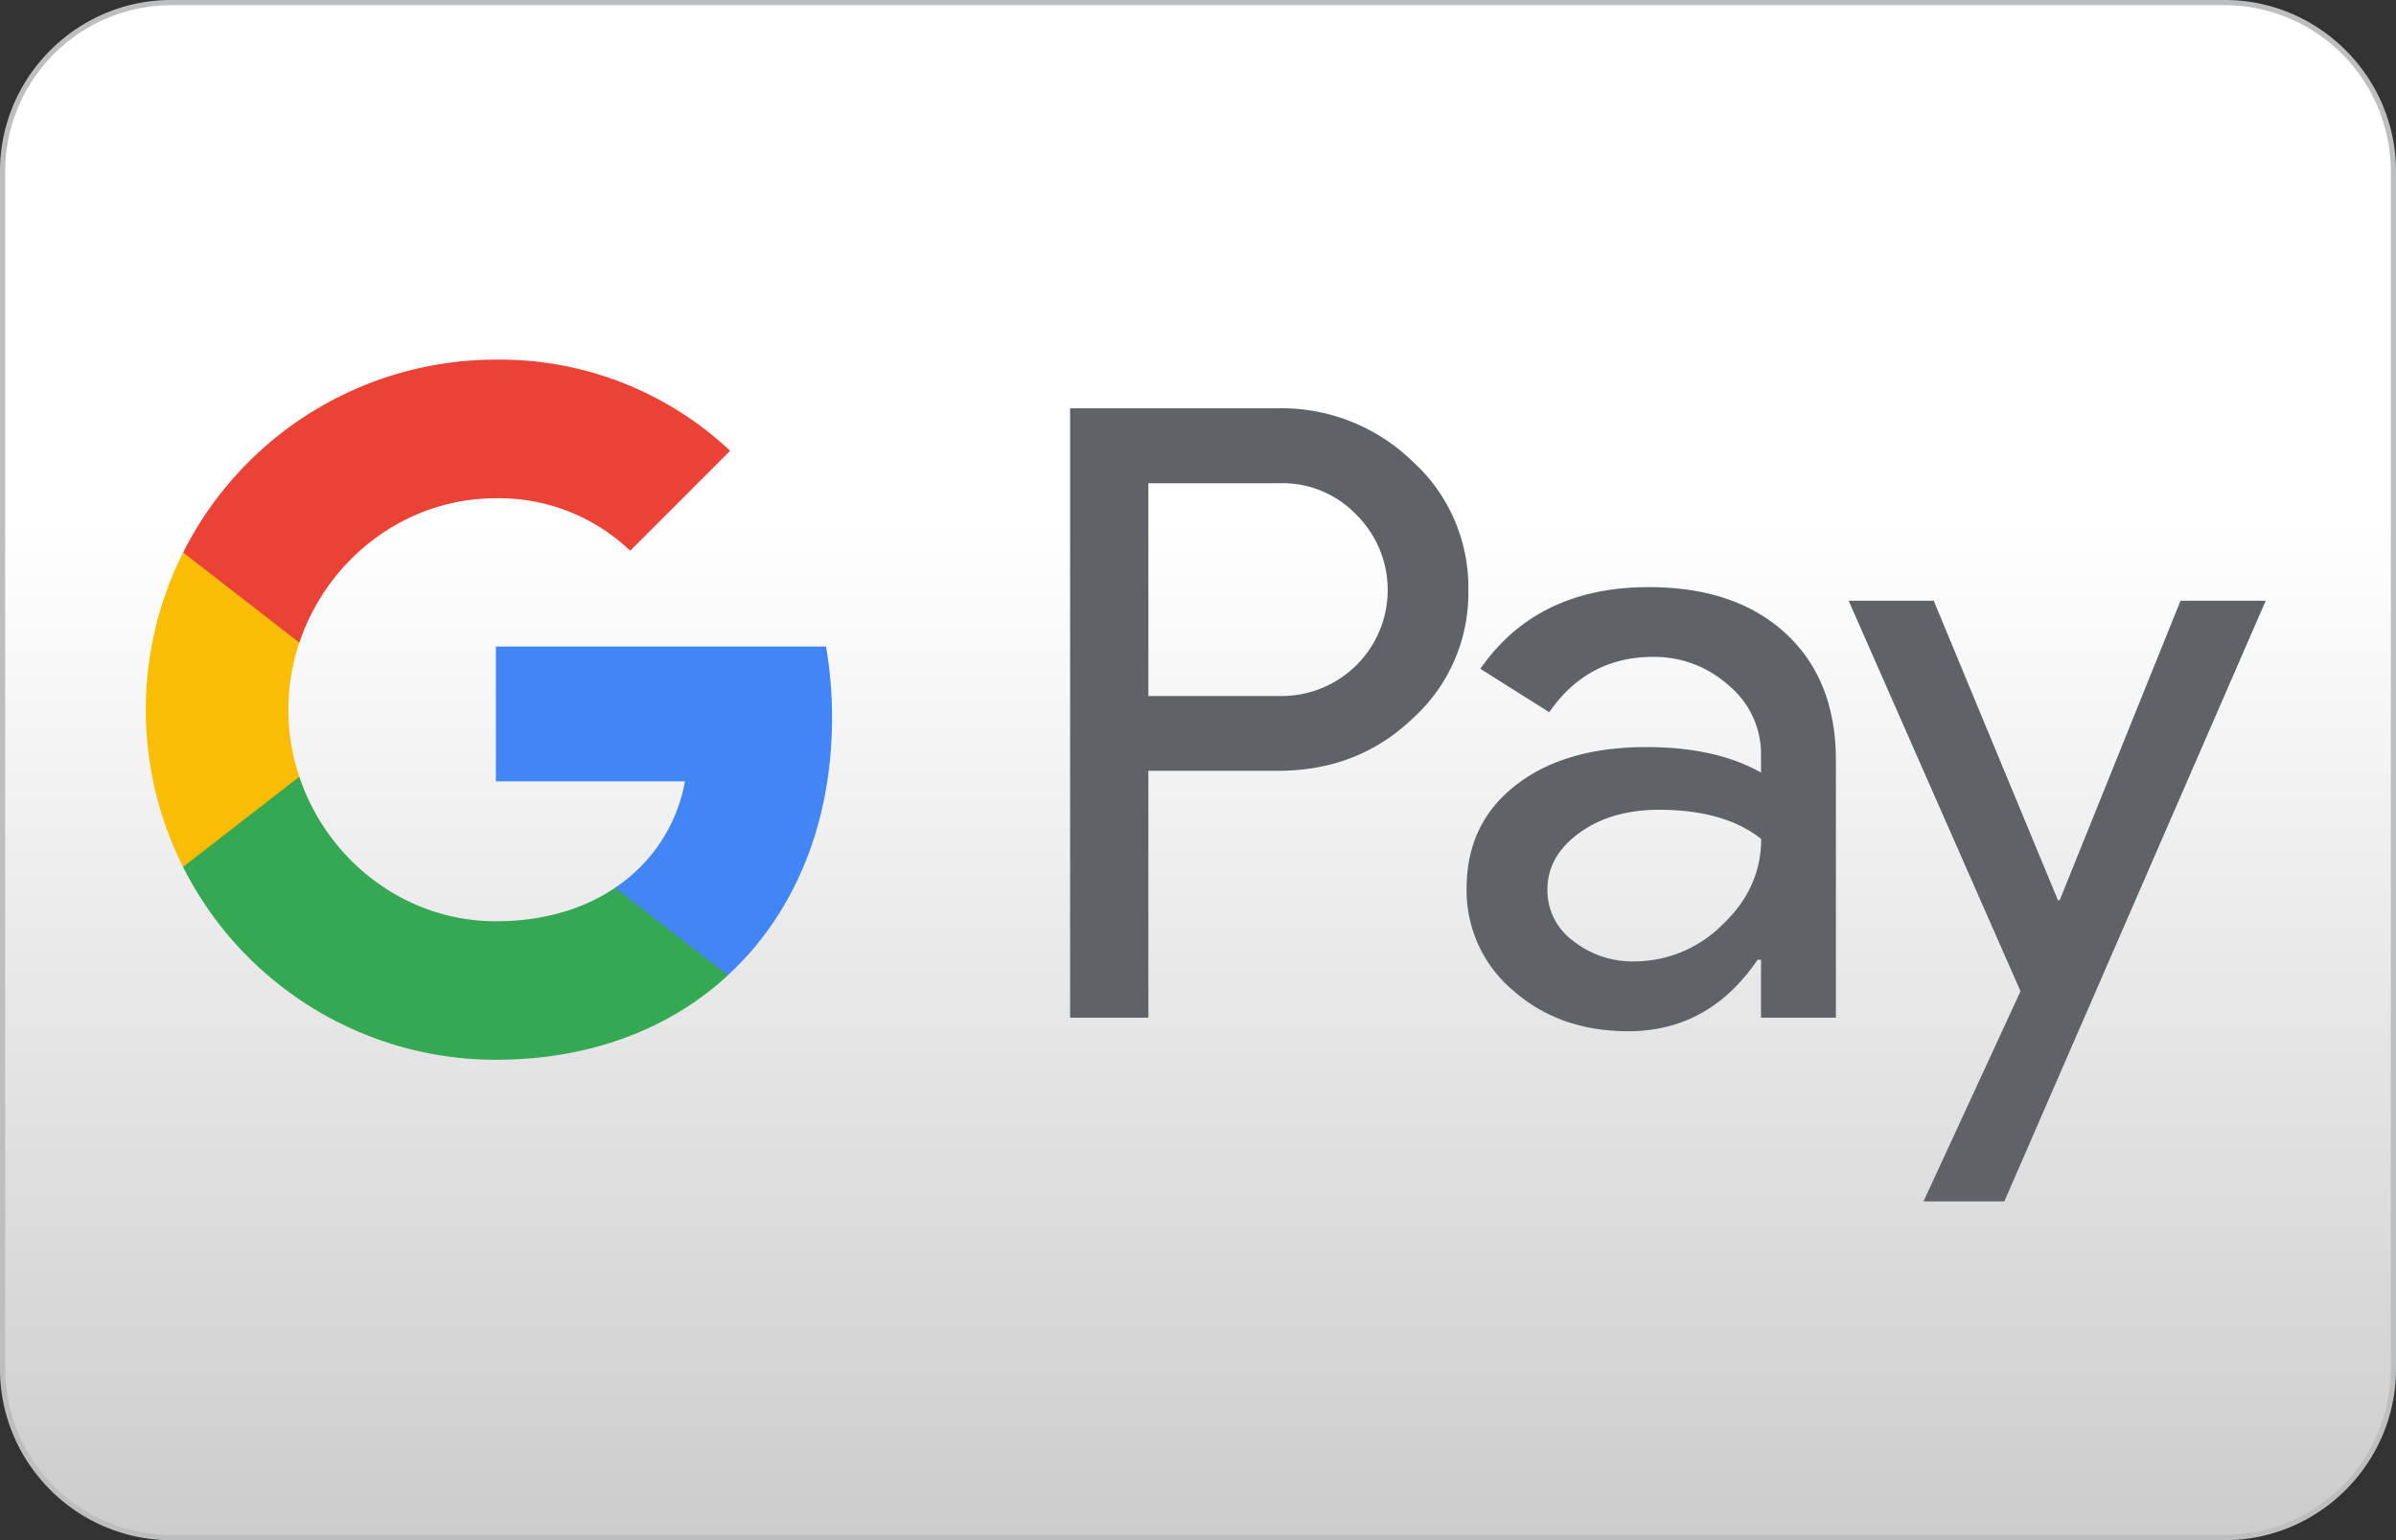 <svg id="casino-payments" xmlns="http://www.w3.org/2000/svg" xmlns:xlink="http://www.w3.org/1999/xlink" viewBox="0 0 1390 893.6"><rect x="0" y="0" width="1390" height="893.6" fill="#333333" stroke="none"/><defs><style>.cls-1{fill:url(#Безымянный_градиент);}.cls-2{fill:#bcbec0;}.cls-3{fill:#5f6368;}.cls-4{fill:#4285f4;}.cls-5{fill:#34a853;}.cls-6{fill:#fbbc04;}.cls-7{fill:#ea4335;}</style><linearGradient id="Безымянный_градиент" x1="700" y1="-263.3" x2="700" y2="627.3" gradientTransform="matrix(1, 0, 0, -1, 0, 632)" gradientUnits="userSpaceOnUse"><stop offset="0" stop-color="#cdcccc"/><stop offset="0.66" stop-color="#fff"/></linearGradient></defs><title>google-pay-casino</title><g id="paypal"><g id="card-form"><path id="_Контур_" data-name="&lt;Контур&gt;" class="cls-1" d="M104.3,895.3A98,98,0,0,1,6.5,797.5v-695A98,98,0,0,1,104.3,4.7H1295.7a98,98,0,0,1,97.8,97.8v695a98,98,0,0,1-97.8,97.8Z" transform="translate(-5 -3.2)"/><path id="_Составной_контур_" data-name="&lt;Составной контур&gt;" class="cls-2" d="M1295.7,6.2a96.62,96.62,0,0,1,96.3,96.3v695a96.62,96.62,0,0,1-96.3,96.3H104.3A96.62,96.62,0,0,1,8,797.5v-695A96.62,96.62,0,0,1,104.3,6.2H1295.7m0-3H104.3C49.7,3.2,5,47.9,5,102.5v695c0,54.6,44.7,99.3,99.3,99.3H1295.7c54.6,0,99.3-44.7,99.3-99.3v-695c0-54.6-44.7-99.3-99.3-99.3Z" transform="translate(-5 -3.2)"/></g></g><path class="cls-3" d="M671.21,450.47V593.62H625.8V240.09H746.25a108.91,108.91,0,0,1,78,30.61,98.39,98.39,0,0,1,32.58,74.61,97.94,97.94,0,0,1-32.58,75q-31.59,30.13-78,30.1h-75Zm0-166.85V407h76.16a61.51,61.51,0,0,0,46.13-103.48q-.59-.61-1.2-1.2a59.24,59.24,0,0,0-44.93-18.76H671.21Z" transform="translate(-5 -3.2)"/><path class="cls-3" d="M961.47,343.84q50.35,0,79.49,26.91t29.11,73.79V593.62h-43.44V560.05h-2q-28.21,41.46-75,41.46-40,0-66.88-23.69a75.65,75.65,0,0,1-26.91-59.24q0-37.54,28.38-59.72T960,436.64q40.45,0,66.63,14.81V441.07a51.7,51.7,0,0,0-18.76-40.2A64.31,64.31,0,0,0,964,384.32q-38.05,0-60.22,32.1l-40-25.19Q896.79,343.84,961.47,343.84ZM902.71,519.57a36.27,36.27,0,0,0,15.06,29.62A55.4,55.4,0,0,0,953.06,561a72.41,72.41,0,0,0,51.08-21.21q22.57-21.24,22.57-49.84-21.24-16.92-59.24-16.92-27.67,0-46.15,13.34c-12.44,9-18.62,20-18.62,33.17Z" transform="translate(-5 -3.2)"/><path class="cls-3" d="M1319.42,351.74l-151.64,348.5H1120.9l56.27-121.94-99.71-226.56h49.36l72.07,173.76h1L1270,351.74Z" transform="translate(-5 -3.2)"/><path class="cls-4" d="M487.7,419.61a242,242,0,0,0-3.5-41.3H292.67v78.22h109.7a94,94,0,0,1-40.56,61.72V569h65.47C465.61,533.68,487.7,481.41,487.7,419.61Z" transform="translate(-5 -3.2)"/><path class="cls-5" d="M292.67,618.07c54.81,0,101-18,134.61-49l-65.47-50.77c-18.22,12.35-41.69,19.41-69.14,19.41-53,0-97.94-35.71-114-83.83H111.21v52.32A203.09,203.09,0,0,0,292.67,618.07Z" transform="translate(-5 -3.2)"/><path class="cls-6" d="M178.66,453.85a121.69,121.69,0,0,1,0-77.74V323.79H111.21a203.09,203.09,0,0,0,0,182.39Z" transform="translate(-5 -3.2)"/><path class="cls-7" d="M292.67,292.28a110.26,110.26,0,0,1,77.91,30.46h0l58-58a195.14,195.14,0,0,0-135.88-52.89,203.09,203.09,0,0,0-181.46,111.9l67.44,52.32C194.73,328,239.7,292.28,292.67,292.28Z" transform="translate(-5 -3.2)"/></svg>